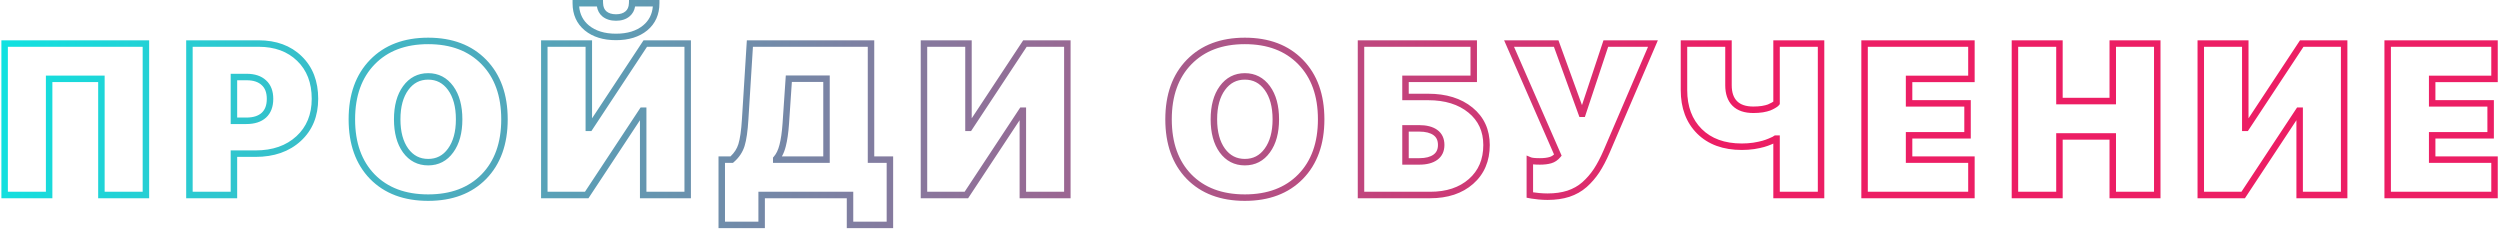 <?xml version="1.0" encoding="UTF-8"?> <svg xmlns="http://www.w3.org/2000/svg" width="720" height="66" viewBox="0 0 720 66" fill="none"> <path fill-rule="evenodd" clip-rule="evenodd" d="M164.898 0H173.658L173.685 0.904C173.719 2.033 174.074 2.776 174.654 3.273C175.292 3.803 176.18 4.111 177.408 4.111C178.64 4.111 179.513 3.801 180.128 3.276L180.132 3.273L180.136 3.269C180.735 2.77 181.097 2.028 181.131 0.904L181.159 0H189.919V0.933C189.919 4.166 188.757 6.808 186.407 8.755L186.405 8.756L186.403 8.758C184.079 10.662 181.05 11.569 177.408 11.569C173.767 11.569 170.738 10.662 168.414 8.758L168.411 8.756L168.409 8.755C166.06 6.808 164.898 4.166 164.898 0.933V0ZM166.802 1.865C166.999 4.146 167.937 5.94 169.597 7.316C171.505 8.878 174.078 9.704 177.408 9.704C180.738 9.704 183.311 8.878 185.219 7.316C186.88 5.94 187.817 4.146 188.014 1.865H182.907C182.713 3.005 182.204 3.972 181.335 4.698C180.298 5.582 178.955 5.977 177.408 5.977C175.858 5.977 174.51 5.581 173.456 4.702L173.451 4.699L173.447 4.695C172.595 3.968 172.098 3.001 171.908 1.865H166.802ZM123.312 12.718C116.76 12.718 111.669 14.676 107.928 18.512C104.185 22.351 102.268 27.598 102.268 34.366C102.268 41.135 104.175 46.382 107.897 50.22C111.637 54.035 116.738 55.984 123.312 55.984C129.865 55.984 134.956 54.035 138.697 50.218C142.439 46.38 144.355 41.133 144.355 34.366C144.355 27.598 142.438 22.351 138.695 18.512C134.954 14.676 129.864 12.718 123.312 12.718ZM106.592 17.21C110.751 12.945 116.361 10.852 123.312 10.852C130.262 10.852 135.872 12.945 140.031 17.21C144.188 21.473 146.221 27.229 146.221 34.366C146.221 41.503 144.188 47.259 140.031 51.522L140.029 51.524C135.87 55.768 130.26 57.849 123.312 57.849C116.343 57.849 110.723 55.769 106.564 51.524L106.562 51.522L106.56 51.52C102.424 47.257 100.402 41.502 100.402 34.366C100.402 27.229 102.435 21.473 106.592 17.21ZM358.517 12.718C351.965 12.718 346.874 14.676 343.134 18.512C339.391 22.351 337.474 27.598 337.474 34.366C337.474 41.135 339.381 46.382 343.103 50.22C346.843 54.035 351.944 55.984 358.517 55.984C365.071 55.984 370.162 54.035 373.903 50.218C377.645 46.38 379.561 41.133 379.561 34.366C379.561 27.598 377.644 22.351 373.901 18.512C370.16 14.676 365.069 12.718 358.517 12.718ZM341.798 17.21C345.957 12.945 351.567 10.852 358.517 10.852C365.468 10.852 371.078 12.945 375.237 17.21C379.394 21.473 381.427 27.229 381.427 34.366C381.427 41.503 379.394 47.259 375.237 51.522L375.235 51.524C371.076 55.768 365.466 57.849 358.517 57.849C351.549 57.849 345.929 55.769 341.769 51.524L341.768 51.522L341.766 51.52C337.63 47.257 335.608 41.502 335.608 34.366C335.608 27.229 337.641 21.473 341.798 17.21ZM0.401 11.608H42.955V57.094H28.272V23.63H15.084V57.094H0.401V11.608ZM2.267 13.473V55.228H13.218V21.765H30.138V55.228H41.089V13.473H2.267ZM53.621 11.608H74.475C79.547 11.608 83.715 13.113 86.883 16.193C90.077 19.28 91.641 23.398 91.641 28.441C91.641 33.444 89.983 37.535 86.622 40.616C83.273 43.686 78.901 45.184 73.598 45.184H68.304V57.094H53.621V11.608ZM55.487 13.473V55.228H66.438V43.318H73.598C78.533 43.318 82.423 41.934 85.362 39.241C88.289 36.558 89.775 32.991 89.775 28.441C89.775 23.812 88.356 20.211 85.586 17.534L85.584 17.532C82.826 14.85 79.156 13.473 74.475 13.473H55.487ZM155.829 11.608H170.512V34.075L185.34 11.608H198.987V57.094H184.305V34.627L169.476 57.094H155.829V11.608ZM157.694 13.473V55.228H168.472L184.494 30.954H186.17V55.228H197.122V13.473H186.344L170.323 37.747H168.646V13.473H157.694ZM215.091 11.608H251.784V45.041H257.225V65.709H243.873V57.094H220.285V65.709H206.933V45.041H210.38C211.489 44.01 212.241 42.83 212.658 41.495C213.128 39.972 213.476 37.604 213.676 34.339L213.676 34.338L215.091 11.608ZM216.844 13.473L215.538 34.453C215.335 37.757 214.977 40.306 214.44 42.047L214.439 42.049L214.439 42.05C213.88 43.84 212.84 45.385 211.349 46.678L211.086 46.907H208.798V63.844H218.42V55.228H245.738V63.844H255.36V46.907H249.919V13.473H216.844ZM265.171 11.608H279.853V34.075L294.682 11.608H308.329V57.094H293.647V34.627L278.818 57.094H265.171V11.608ZM267.036 13.473V55.228H277.814L293.836 30.954H295.512V55.228H306.464V13.473H295.686L279.665 37.747H277.988V13.473H267.036ZM391.035 11.608H425.366V23.63H405.717V26.994H411.314C416.509 26.994 420.796 28.296 424.087 30.983C427.4 33.69 429.054 37.317 429.054 41.772C429.054 46.383 427.469 50.146 424.263 52.962L424.263 52.963C421.092 55.745 416.936 57.094 411.888 57.094H391.035V11.608ZM392.9 13.473V55.228H411.888C416.595 55.228 420.278 53.978 423.032 51.561C425.791 49.137 427.189 45.907 427.189 41.772C427.189 37.843 425.76 34.76 422.906 32.428C420.03 30.078 416.196 28.86 411.314 28.86H403.852V21.765H423.501V13.473H392.9ZM433.181 11.608H448.834L455.612 30.27L461.805 11.608H477.467L463.547 44.044L463.546 44.048C462.603 46.219 461.622 48.092 460.599 49.658L460.598 49.66L460.596 49.663C459.565 51.221 458.353 52.621 456.964 53.864L456.961 53.866L456.958 53.869C455.528 55.125 453.865 56.063 451.979 56.684L451.976 56.685L451.973 56.686C450.11 57.286 448.015 57.578 445.701 57.578C444.864 57.578 443.999 57.536 443.106 57.453L443.104 57.452C442.25 57.371 441.574 57.288 441.091 57.2L439.66 56.94V44.786L440.951 45.325C441.066 45.372 441.321 45.437 441.778 45.484C442.218 45.53 442.787 45.555 443.495 45.555C444.626 45.555 445.54 45.439 446.256 45.23C446.729 45.091 447.164 44.848 447.562 44.483L433.181 11.608ZM436.033 13.473L449.749 44.828L449.38 45.271C448.669 46.124 447.801 46.721 446.78 47.02C445.843 47.294 444.741 47.42 443.495 47.42C442.751 47.42 442.112 47.395 441.584 47.34C441.565 47.338 441.545 47.336 441.525 47.334V55.382C441.928 55.45 442.509 55.522 443.28 55.595C444.12 55.673 444.927 55.712 445.701 55.712C447.86 55.712 449.756 55.44 451.399 54.911C453.056 54.365 454.493 53.55 455.722 52.471C456.991 51.337 458.095 50.06 459.038 48.638C459.989 47.181 460.923 45.406 461.834 43.305L474.636 13.473H463.152L456.441 33.697H454.872L447.527 13.473H436.033ZM484.053 11.608H498.736V24.542C498.736 26.679 499.295 28.161 500.276 29.142C501.253 30.119 502.761 30.682 504.967 30.682C505.85 30.682 506.666 30.625 507.417 30.513C508.18 30.379 508.754 30.233 509.159 30.082C509.608 29.895 509.975 29.714 510.268 29.542C510.469 29.423 510.615 29.331 510.715 29.261V11.608H525.398V57.094H510.715V41.356C510.544 41.431 510.352 41.513 510.14 41.602C509.496 41.881 508.803 42.125 508.065 42.336C507.312 42.552 506.366 42.75 505.239 42.934L505.23 42.936L505.222 42.937C504.067 43.105 502.873 43.188 501.642 43.188C496.296 43.188 491.968 41.648 488.772 38.474L488.77 38.472C485.602 35.303 484.053 31.1 484.053 25.962V11.608ZM510.501 39.4C510.671 39.288 510.814 39.196 510.926 39.128L511.148 38.995H512.58V55.228H523.532V13.473H512.58V29.995L512.128 30.523L512.073 30.57C511.866 30.748 511.563 30.944 511.214 31.149C510.825 31.378 510.372 31.598 509.86 31.811L509.845 31.817L509.829 31.823C509.269 32.033 508.562 32.206 507.728 32.352L507.716 32.355L507.705 32.356C506.848 32.485 505.934 32.548 504.967 32.548C502.458 32.548 500.399 31.903 498.957 30.461C497.52 29.023 496.87 26.999 496.87 24.542V13.473H485.918V25.962C485.918 30.7 487.332 34.396 490.089 37.153C492.859 39.902 496.671 41.323 501.642 41.323C502.786 41.323 503.887 41.246 504.946 41.092C506.031 40.914 506.897 40.73 507.552 40.543C508.223 40.351 508.839 40.133 509.403 39.889L509.408 39.886L509.413 39.884C510.007 39.635 510.354 39.478 510.501 39.4ZM536.064 11.608H568.702V23.66H550.746V28.838H567.584V39.894H550.746V45.041H568.702V57.094H536.064V11.608ZM537.929 13.473V55.228H566.837V46.907H548.881V38.028H565.719V30.704H548.881V21.795H566.837V13.473H537.929ZM579.369 11.608H594.051V28.173H607.542V11.608H622.225V57.094H607.542V40.226H594.051V57.094H579.369V11.608ZM581.234 13.473V55.228H592.186V38.361H609.408V55.228H620.359V13.473H609.408V30.039H592.186V13.473H581.234ZM632.891 11.608H647.574V34.075L662.402 11.608H676.049V57.094H661.367V34.627L646.538 57.094H632.891V11.608ZM634.756 13.473V55.228H645.534L661.556 30.954H663.232V55.228H674.184V13.473H663.406L647.385 37.747H645.708V13.473H634.756ZM686.716 11.608H719.354V23.66H701.398V28.838H718.236V39.894H701.398V45.041H719.354V57.094H686.716V11.608ZM688.581 13.473V55.228H717.489V46.907H699.533V38.028H716.37V30.704H699.533V21.795H717.489V13.473H688.581ZM116.089 24.808C117.89 22.34 120.322 21.07 123.312 21.07C126.301 21.07 128.733 22.34 130.534 24.808C132.318 27.253 133.162 30.47 133.162 34.366C133.162 38.242 132.318 41.447 130.536 43.892C128.753 46.364 126.318 47.632 123.312 47.632C120.304 47.632 117.862 46.364 116.059 43.894L116.057 43.892L116.056 43.889C114.294 41.446 113.461 38.241 113.461 34.366C113.461 30.47 114.305 27.253 116.089 24.808ZM123.312 22.935C120.941 22.935 119.06 23.902 117.596 25.907C116.116 27.936 115.327 30.725 115.327 34.366C115.327 37.986 116.105 40.767 117.567 42.796C119.029 44.798 120.919 45.767 123.312 45.767C125.705 45.767 127.583 44.798 129.024 42.799L129.026 42.796L129.027 42.794C130.508 40.765 131.296 37.986 131.296 34.366C131.296 30.725 130.508 27.936 129.027 25.907C127.563 23.902 125.682 22.935 123.312 22.935ZM351.295 24.808C353.096 22.34 355.528 21.07 358.517 21.07C361.507 21.07 363.939 22.34 365.74 24.808C367.524 27.253 368.368 30.47 368.368 34.366C368.368 38.242 367.524 41.447 365.741 43.892C363.958 46.364 361.524 47.632 358.517 47.632C355.51 47.632 353.067 46.364 351.265 43.894L351.263 43.892L351.261 43.889C349.5 41.446 348.667 38.241 348.667 34.366C348.667 30.47 349.511 27.253 351.295 24.808ZM358.517 22.935C356.146 22.935 354.265 23.902 352.802 25.907C351.321 27.936 350.533 30.725 350.533 34.366C350.533 37.986 351.311 40.767 352.773 42.796C354.235 44.798 356.124 45.767 358.517 45.767C360.911 45.767 362.788 44.798 364.23 42.799L364.231 42.796L364.233 42.794C365.714 40.765 366.502 37.986 366.502 34.366C366.502 30.725 365.713 27.936 364.233 25.907C362.769 23.902 360.888 22.935 358.517 22.935ZM66.438 21.251H71.059C73.329 21.251 75.225 21.836 76.616 23.128C78.048 24.418 78.702 26.252 78.702 28.471C78.702 30.712 78.048 32.564 76.616 33.875L76.613 33.878L76.609 33.881C75.197 35.15 73.273 35.722 70.968 35.722H66.438V21.251ZM68.304 23.116V33.856H70.968C72.974 33.856 74.394 33.362 75.36 32.496C76.304 31.63 76.837 30.34 76.837 28.471C76.837 26.623 76.304 25.355 75.363 24.51L75.357 24.504L75.351 24.499C74.404 23.618 73.018 23.116 71.059 23.116H68.304ZM226.31 21.735H238.967V46.907H222.622V45.377L222.858 45.111C223.556 44.329 224.115 43.21 224.494 41.697L224.495 41.693L224.496 41.689C224.899 40.133 225.196 38.099 225.375 35.57C225.375 35.57 225.375 35.57 225.375 35.57L226.31 21.735ZM228.054 23.6L227.236 35.702C227.052 38.29 226.745 40.446 226.302 42.154C226.031 43.238 225.662 44.205 225.185 45.041H237.102V23.6H228.054ZM403.852 36.033H408.684C410.826 36.033 412.62 36.455 413.949 37.42C415.336 38.43 415.995 39.922 415.995 41.742C415.995 43.547 415.333 45.026 413.949 46.033C412.624 46.996 410.863 47.42 408.775 47.42H403.852V36.033ZM405.717 37.898V45.555H408.775C410.636 45.555 411.959 45.173 412.851 44.524C413.684 43.919 414.13 43.041 414.13 41.742C414.13 40.418 413.68 39.532 412.851 38.929C411.963 38.283 410.613 37.898 408.684 37.898H405.717Z" fill="url(#paint0_linear_978_702)"></path> <defs> <linearGradient id="paint0_linear_978_702" x1="495.49" y1="26.337" x2="-24.321" y2="-57.061" gradientUnits="userSpaceOnUse"> <stop stop-color="#EC1E64"></stop> <stop offset="1" stop-color="#00F0E9"></stop> </linearGradient> </defs> </svg> 